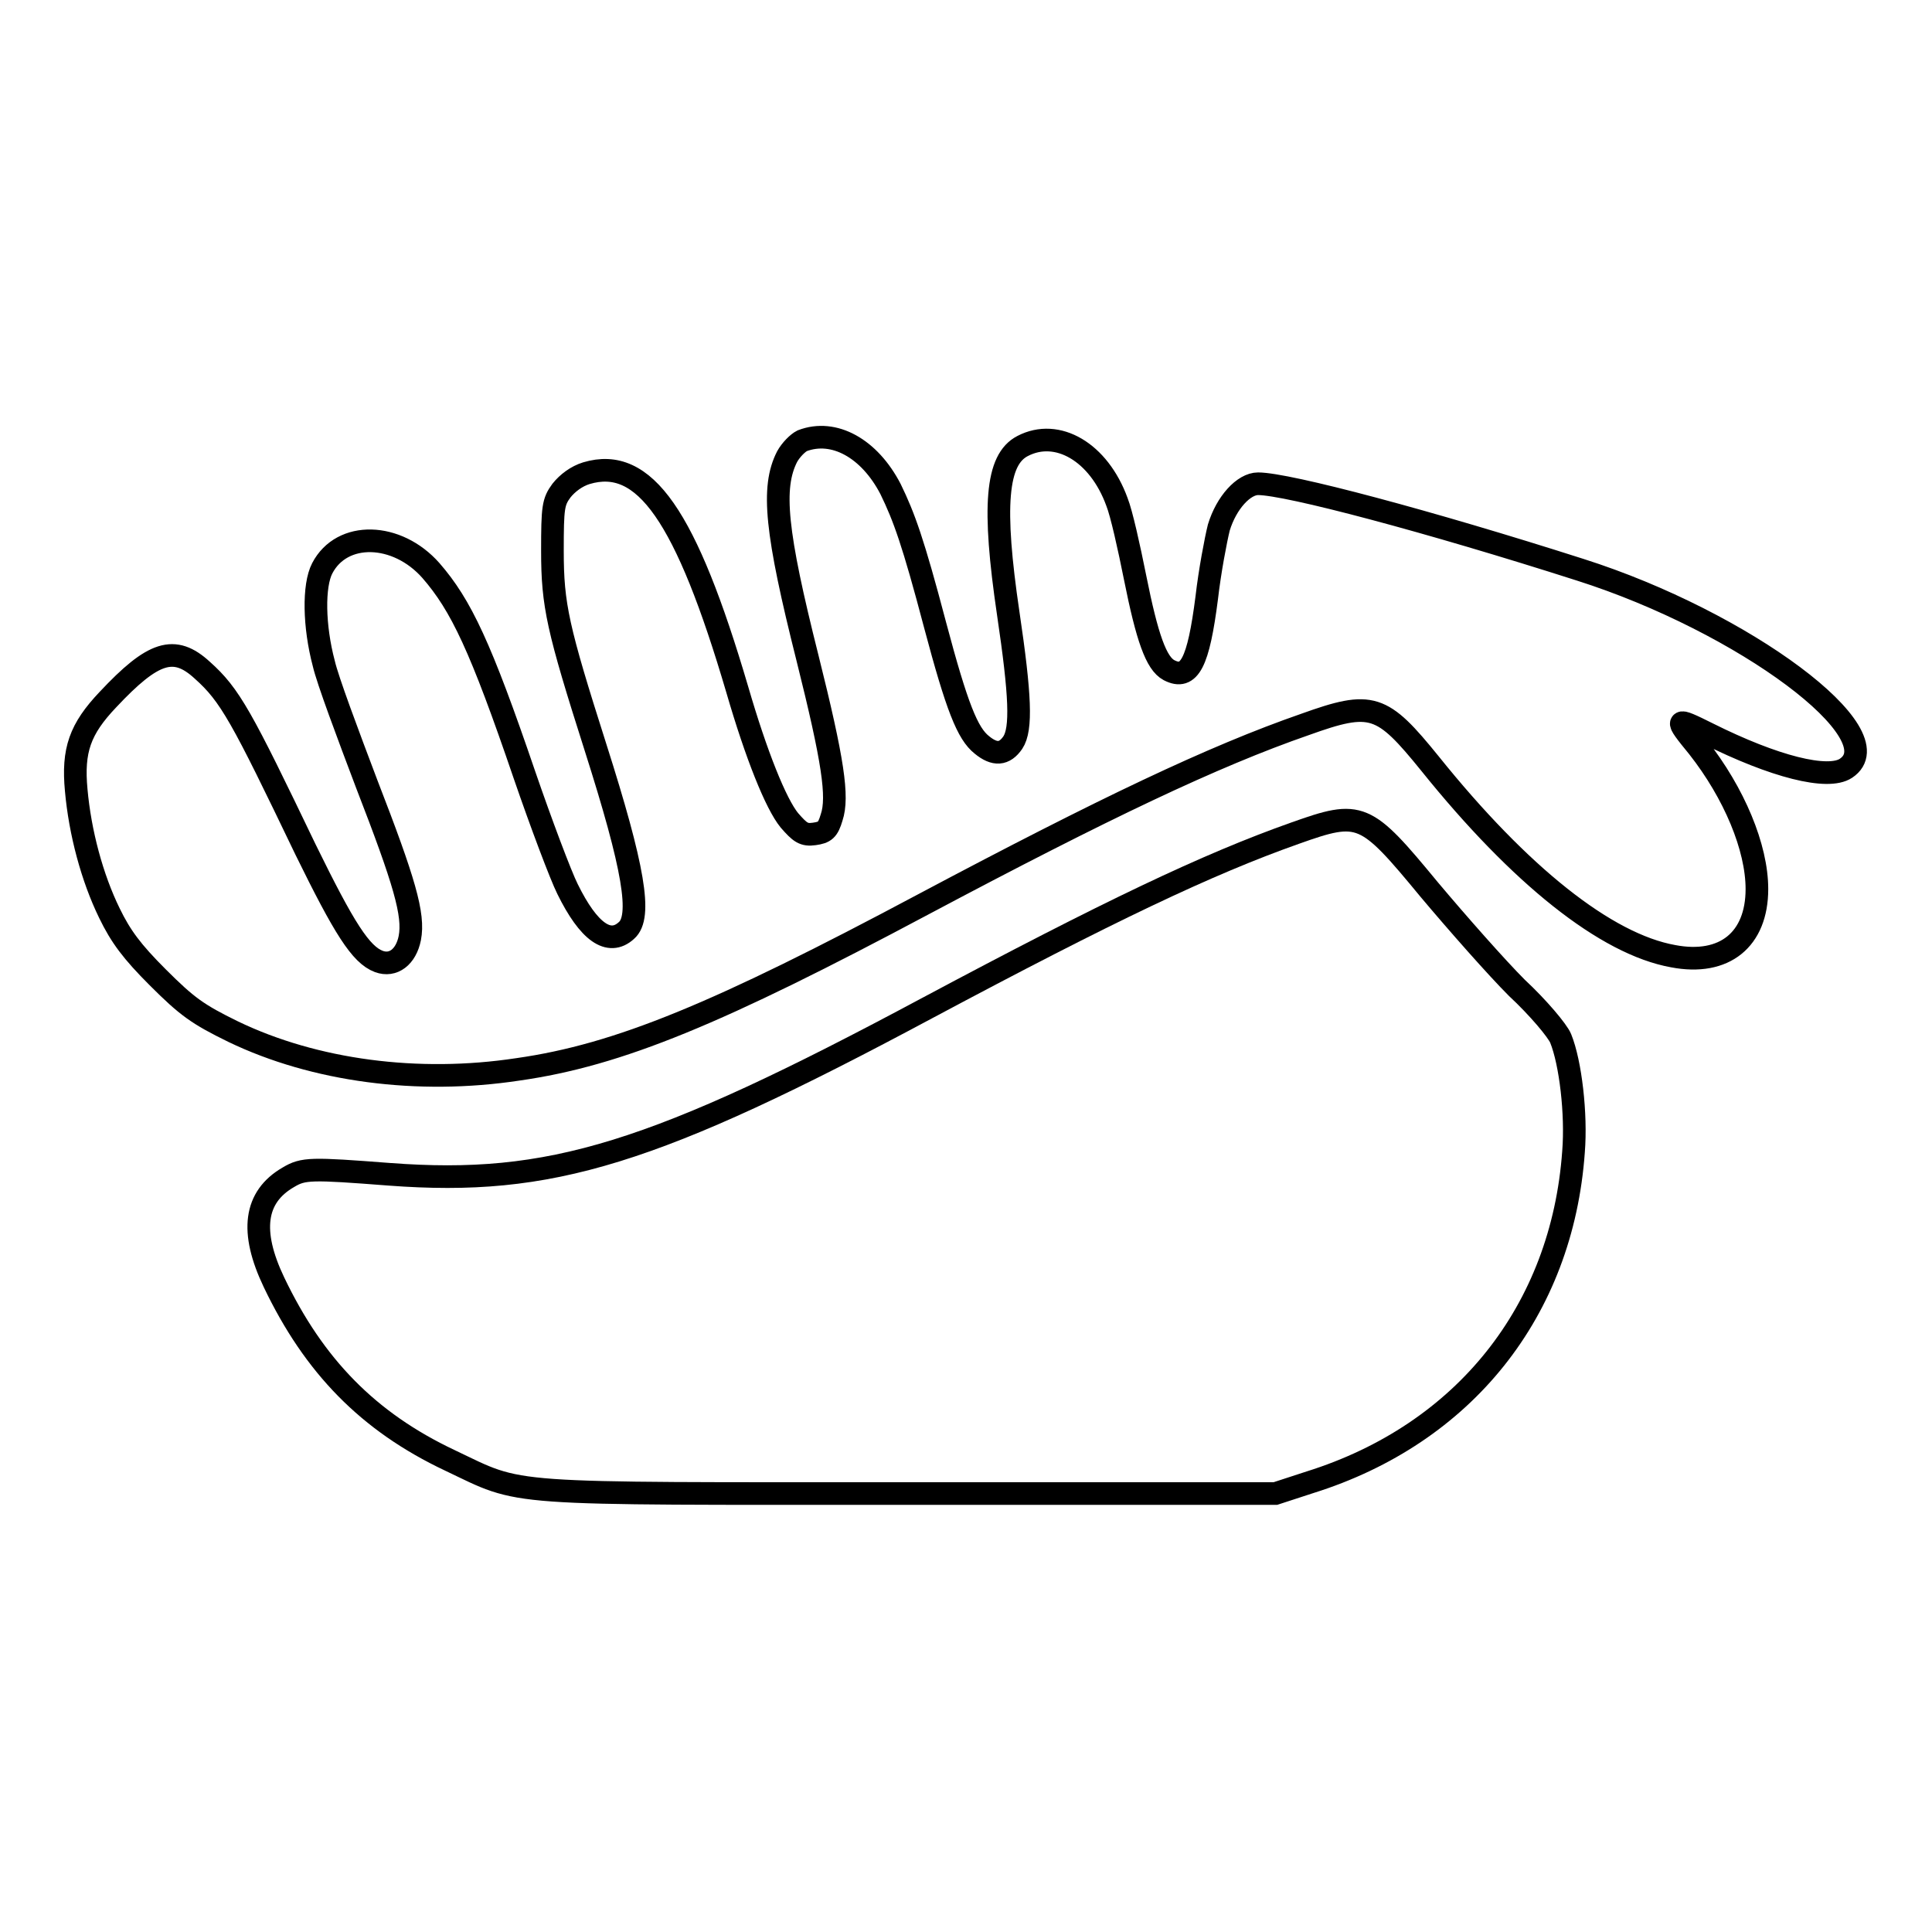 <?xml version="1.0" encoding="utf-8"?>
<!-- Svg Vector Icons : http://www.onlinewebfonts.com/icon -->
<!DOCTYPE svg PUBLIC "-//W3C//DTD SVG 1.1//EN" "http://www.w3.org/Graphics/SVG/1.1/DTD/svg11.dtd">
<svg version="1.1" xmlns="http://www.w3.org/2000/svg" xmlns:xlink="http://www.w3.org/1999/xlink" x="0px" y="0px" viewBox="0 0 256 256" enable-background="new 0 0 256 256" xml:space="preserve">
<g><g><g><path stroke-width="3" fill-opacity="0" stroke="#000000"  d="M106.3,58.4c-0.6,0.3-1.5,1.2-2,2.1c-2.1,4.1-1.5,10,2.7,26.7c3.4,13.6,4.1,18.4,3.2,21.1c-0.5,1.7-0.9,2-2.3,2.2c-1.4,0.2-1.9-0.2-3.3-1.8c-1.8-2.2-4.4-8.7-6.9-17.3c-6.8-23.1-12.3-31-20-28.7c-1.3,0.4-2.5,1.3-3.3,2.3c-1.1,1.5-1.2,2.2-1.2,8c0,7.2,0.7,10.3,5.7,26c5.1,16,6.2,22.5,4.1,24.3c-2.3,2.1-5,0.2-7.8-5.5c-0.9-1.8-3.5-8.7-5.7-15.1c-5.8-17-8.4-22.5-12.4-27.1c-4.5-5.1-11.8-5.3-14.4-0.3c-1.2,2.3-1.1,7.7,0.2,12.6c0.5,2.2,3.2,9.4,5.7,16c5,12.9,6.3,17.3,5.7,20.4c-0.5,2.5-2.2,3.8-4.1,3.1c-2.4-0.9-4.6-4.4-9.7-14.8C32,94.9,30.5,92.1,26.8,88.8c-3.7-3.4-6.5-2.5-12.5,3.9c-3.7,3.9-4.7,6.7-4.2,12c0.5,5.6,2.1,11.6,4.4,16.3c1.5,3.1,3,5.1,6.4,8.5c3.9,3.9,5.3,4.9,10,7.2c10.8,5.2,24.5,7,37.7,5c13.4-1.9,26.6-7.4,53.8-21.9c23.9-12.7,38.4-19.6,50.5-23.8c8.9-3.2,10.2-2.7,16.6,5.2c11.9,14.8,23.3,23.9,32.2,25.5c6.8,1.3,11.1-2.2,11.1-8.9c0-5.5-3-12.7-7.8-18.8c-3.2-3.9-3.1-4,1.3-1.8c8.8,4.4,15.9,6.2,18.3,4.6c6.6-4.4-13.5-19.4-35.2-26.3c-20-6.4-38.8-11.4-42.7-11.4c-1.9,0-4.2,2.5-5.2,5.8c-0.4,1.6-1.2,5.8-1.6,9.3c-1.1,8.6-2.3,11-5,9.6c-1.7-0.9-2.9-4.3-4.5-12.3c-0.8-4-1.8-8.5-2.4-10c-2.4-6.6-7.9-9.8-12.5-7.4c-3.5,1.8-4,8-1.9,22.2c1.6,10.8,1.8,15.3,0.6,17.1c-1.1,1.6-2.4,1.7-4.1,0.3c-1.9-1.5-3.3-5-6.2-15.9c-2.9-11-4.1-14.3-5.9-18C115.2,59.4,110.5,56.8,106.3,58.4z"/><path stroke-width="3" fill-opacity="0" stroke="#000000"  d="M171.6,110.4c-11.6,4.1-24.8,10.4-48.6,23.1c-36.4,19.5-50.1,23.7-71.4,22.1c-10.4-0.8-11.4-0.8-13.4,0.4c-4.5,2.6-5.1,7.2-1.9,13.9c5.3,11.1,12.5,18.5,23.3,23.6c9.9,4.7,6.2,4.4,61,4.4H169l4.6-1.5c20.4-6.4,33.4-22.7,34.9-43.8c0.4-5-0.4-11.8-1.7-15c-0.4-1-3-4.1-5.8-6.7c-2.7-2.7-7.9-8.6-11.6-13C180.9,107.6,180.3,107.3,171.6,110.4z"/></g></g></g>
</svg>